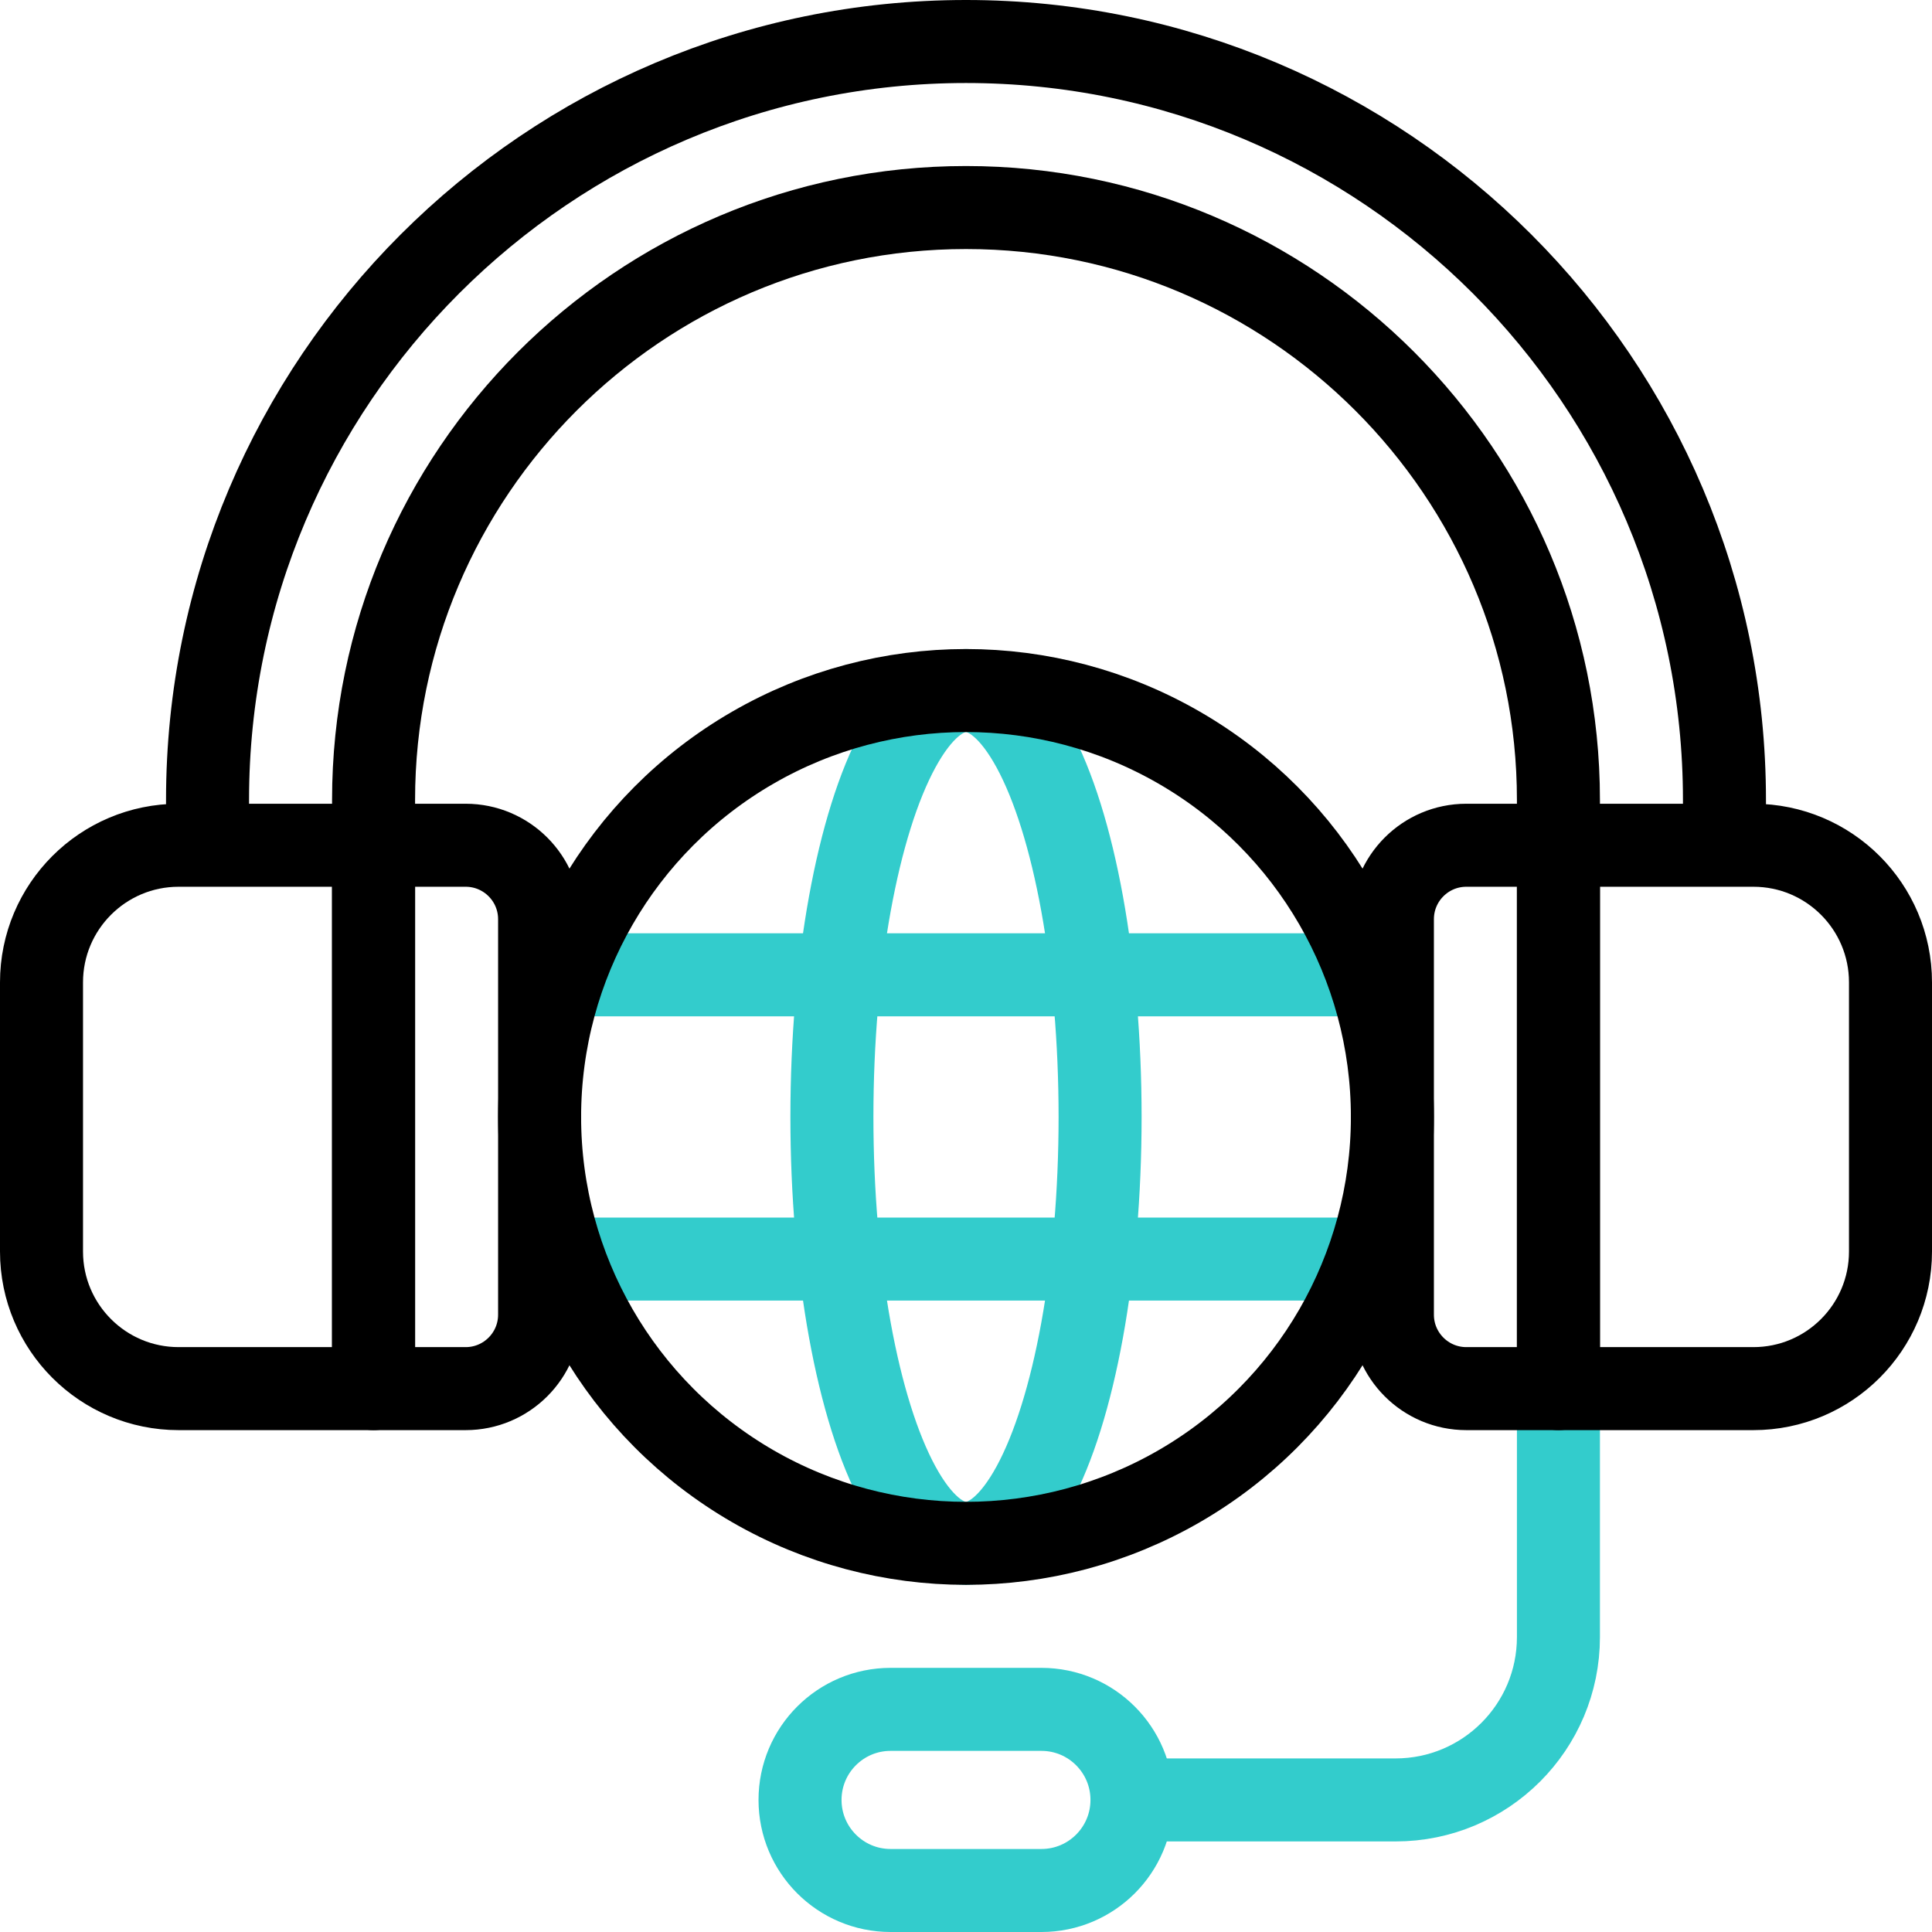 <svg version="1.1" id="Capa_1" xmlns="http://www.w3.org/2000/svg" xmlns:xlink="http://www.w3.org/1999/xlink" x="0px" y="0px" viewBox="0 0 512 512" style="enable-background:new 0 0 512 512;" xml:space="preserve">
<g>
	<g>
		<path style="fill:none;stroke:#33CCCC;stroke-width:22;stroke-linejoin:round;stroke-miterlimit:10;" d="M275.985,453h-39.969&#10;&#9;&#9;&#9;c-13.255,0-24,10.745-24,24v0c0,13.255,10.745,24,24,24h39.969c13.255,0,24-10.745,24-24v0&#10;&#9;&#9;&#9;C299.985,463.745,289.239,453,275.985,453z"/>
		<path style="fill:none;stroke:#33CCCC;stroke-width:22;stroke-linejoin:round;stroke-miterlimit:10;" d="M299.985,477h69.849&#10;&#9;&#9;&#9;c23.84,0,43.167-19.326,43.167-43.167V368"/>
		<g id="XMLID_260_">
			<path id="XMLID_261_" style="fill:none;stroke:#000000;stroke-width:22;stroke-linejoin:round;stroke-miterlimit:10;" d="&#10;&#9;&#9;&#9;&#9;M413,233.104V212c0-86.57-70.43-157-157-157S99,125.43,99,212v5.925"/>
		</g>
		<g id="XMLID_258_">
			<g id="XMLID_259_">
				<path style="fill:none;stroke:#000000;stroke-width:22;stroke-linejoin:round;stroke-miterlimit:10;" d="M55,217.925V212&#10;&#9;&#9;&#9;&#9;&#9;c0-110.832,90.168-201,201-201s201,90.168,201,201v5.925"/>
			</g>
		</g>
		
			<path id="XMLID_257_" style="fill-rule:evenodd;clip-rule:evenodd;fill:none;stroke:#000000;stroke-width:22;stroke-linejoin:round;stroke-miterlimit:10;" d="&#10;&#9;&#9;&#9;M99,368H47.337C27.269,368,11,351.731,11,331.663v-71.326C11,240.269,27.269,224,47.337,224H99V368z"/>
		
			<path id="XMLID_256_" style="fill-rule:evenodd;clip-rule:evenodd;fill:none;stroke:#000000;stroke-width:22;stroke-linejoin:round;stroke-miterlimit:10;" d="&#10;&#9;&#9;&#9;M99,368h24.402c10.824,0,19.598-8.774,19.598-19.598V243.598c0-10.824-8.774-19.598-19.598-19.598H99V368z"/>
		
			<path id="XMLID_255_" style="fill-rule:evenodd;clip-rule:evenodd;fill:none;stroke:#000000;stroke-width:22;stroke-linejoin:round;stroke-miterlimit:10;" d="&#10;&#9;&#9;&#9;M413,368h51.663C484.731,368,501,351.731,501,331.663v-71.326C501,240.269,484.731,224,464.663,224H413V368z"/>
		
			<path id="XMLID_254_" style="fill-rule:evenodd;clip-rule:evenodd;fill:none;stroke:#000000;stroke-width:22;stroke-linejoin:round;stroke-miterlimit:10;" d="&#10;&#9;&#9;&#9;M413,368h-24.402C377.774,368,369,359.226,369,348.402V243.598c0-10.824,8.774-19.598,19.598-19.598H413V368z"/>
		
			<ellipse style="fill:none;stroke:#33CCCC;stroke-width:22;stroke-linejoin:round;stroke-miterlimit:10;" cx="256" cy="296" rx="35.536" ry="113"/>
		
			<line style="fill:none;stroke:#33CCCC;stroke-width:22;stroke-linejoin:round;stroke-miterlimit:10;" x1="362.564" y1="333.667" x2="149.437" y2="333.667"/>
		
			<line style="fill:none;stroke:#33CCCC;stroke-width:22;stroke-linejoin:round;stroke-miterlimit:10;" x1="362.119" y1="258.333" x2="149.436" y2="258.333"/>
		
			<circle style="fill:none;stroke:#000000;stroke-width:22;stroke-linejoin:round;stroke-miterlimit:10;" cx="256" cy="296" r="113"/>
	</g>
</g>
<g>
</g>
<g>
</g>
<g>
</g>
<g>
</g>
<g>
</g>
<g>
</g>
<g>
</g>
<g>
</g>
<g>
</g>
<g>
</g>
<g>
</g>
<g>
</g>
<g>
</g>
<g>
</g>
<g>
</g>
</svg>